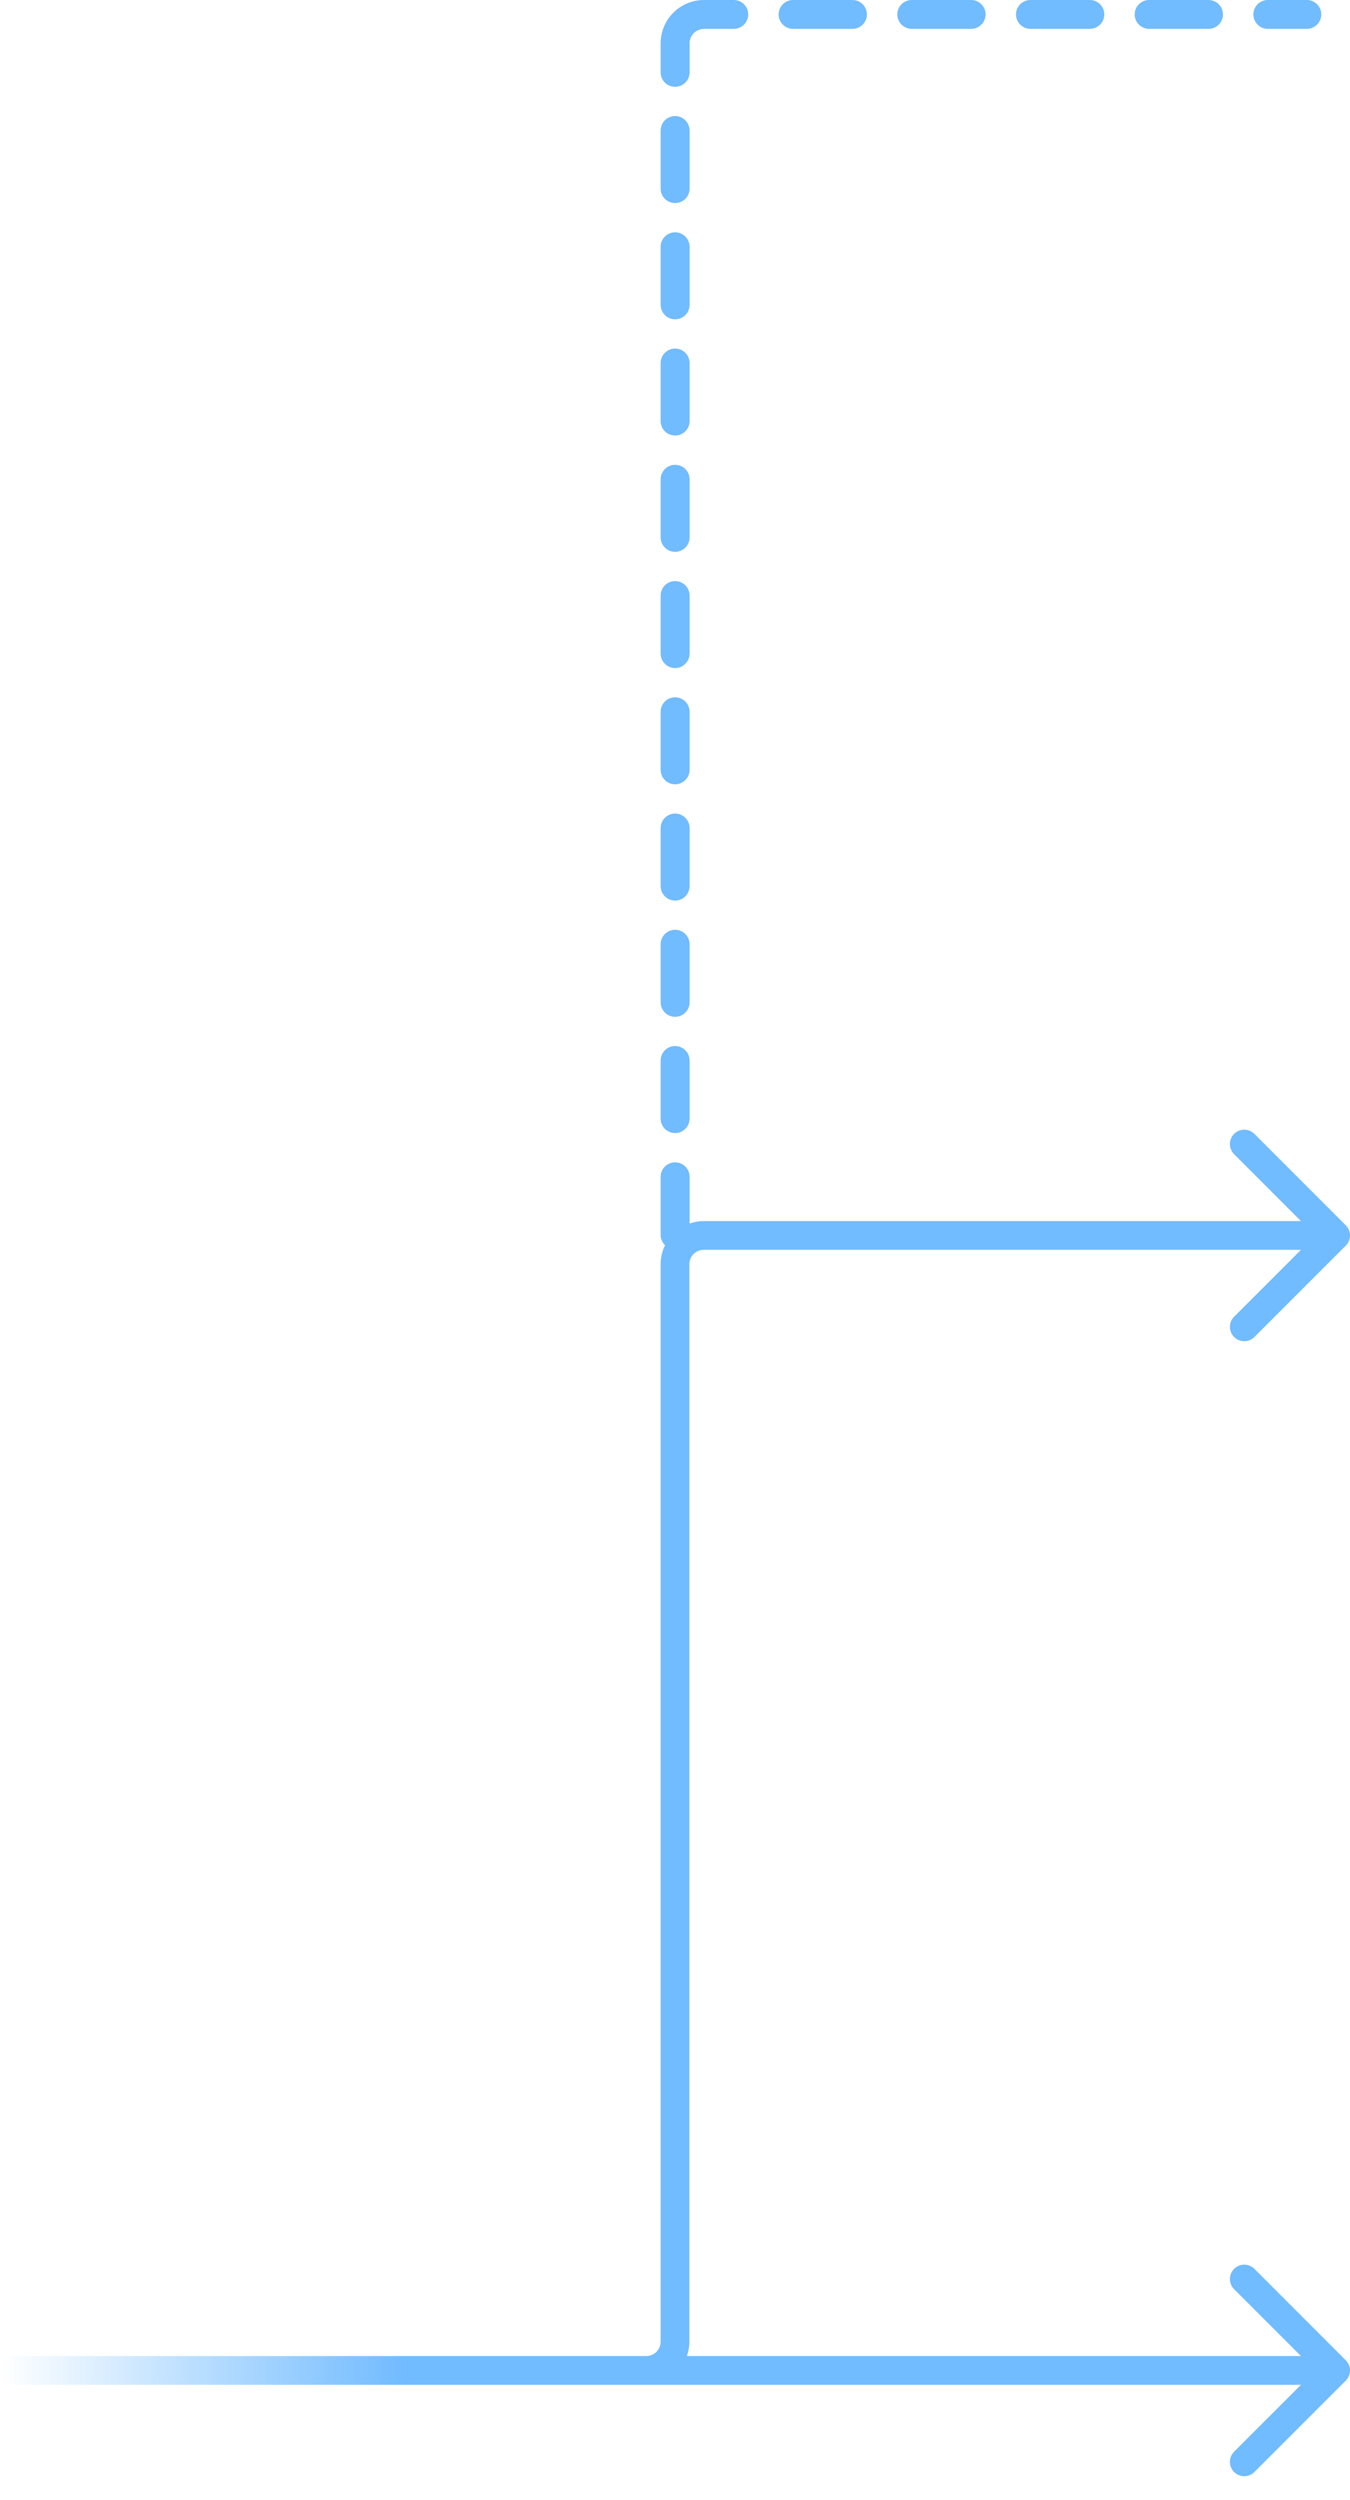 <?xml version="1.0" encoding="utf-8"?>
<svg xmlns="http://www.w3.org/2000/svg" fill="none" height="100%" overflow="visible" preserveAspectRatio="none" style="display: block;" viewBox="0 0 47 87" width="100%">
<path d="M42.965 39.462C43.16 39.267 43.477 39.267 43.672 39.462L46.853 42.644C47.049 42.839 47.049 43.155 46.853 43.351L43.672 46.532C43.477 46.727 43.16 46.727 42.965 46.532C42.77 46.337 42.77 46.02 42.965 45.825L45.293 43.497H24.5C24.224 43.497 24 43.721 24 43.997V81.497C24 81.673 23.968 81.841 23.913 81.997H45.293L42.965 79.669C42.77 79.474 42.77 79.157 42.965 78.962C43.16 78.767 43.477 78.767 43.672 78.962L46.853 82.144C47.049 82.339 47.049 82.655 46.853 82.851L43.672 86.032C43.477 86.227 43.16 86.227 42.965 86.032C42.77 85.837 42.77 85.52 42.965 85.325L45.293 82.997H0.5C0.466 82.997 0.432 82.994 0.399 82.987C0.334 82.974 0.274 82.948 0.221 82.912C0.087 82.822 4.23316e-05 82.67 0 82.497C1.89853e-06 82.255 0.171 82.053 0.399 82.007C0.432 82 0.466 81.997 0.5 81.997H22.5C22.776 81.997 23 81.773 23 81.497V43.997C23 43.76 23.055 43.536 23.153 43.337C23.059 43.246 23 43.118 23 42.977V40.954C23 40.677 23.226 40.452 23.504 40.452C23.782 40.452 24.008 40.677 24.008 40.954V42.581C24.162 42.527 24.327 42.497 24.5 42.497H45.293L42.965 40.169C42.77 39.974 42.77 39.657 42.965 39.462ZM23.504 36.405C23.782 36.405 24.008 36.631 24.008 36.908V38.932C24.008 39.209 23.782 39.434 23.504 39.434C23.226 39.434 23 39.209 23 38.932V36.908C23 36.631 23.226 36.405 23.504 36.405ZM23.504 32.359C23.782 32.359 24.008 32.585 24.008 32.862V34.885C24.008 35.162 23.782 35.388 23.504 35.388C23.226 35.388 23 35.162 23 34.885V32.862C23 32.585 23.226 32.359 23.504 32.359ZM23.504 28.314C23.782 28.314 24.008 28.539 24.008 28.816V30.84C24.008 31.117 23.782 31.343 23.504 31.343C23.226 31.343 23 31.117 23 30.84V28.816C23 28.539 23.226 28.314 23.504 28.314ZM23.504 24.268C23.782 24.268 24.008 24.493 24.008 24.77V26.794C24.008 27.071 23.782 27.296 23.504 27.296C23.226 27.296 23 27.071 23 26.794V24.77C23 24.493 23.226 24.268 23.504 24.268ZM23.504 20.223C23.782 20.223 24.008 20.448 24.008 20.726V22.747C24.008 23.025 23.782 23.25 23.504 23.25C23.226 23.25 23 23.025 23 22.747V20.726C23 20.448 23.226 20.223 23.504 20.223ZM23.504 16.177C23.782 16.177 24.008 16.401 24.008 16.679V18.702C24.008 18.98 23.782 19.205 23.504 19.205C23.226 19.205 23 18.98 23 18.702V16.679C23 16.401 23.226 16.177 23.504 16.177ZM23.504 12.131C23.782 12.131 24.008 12.356 24.008 12.634V14.656C24.008 14.934 23.782 15.158 23.504 15.158C23.226 15.158 23 14.934 23 14.656V12.634C23 12.356 23.226 12.131 23.504 12.131ZM23.504 8.085C23.782 8.085 24.008 8.31 24.008 8.588V10.61C24.008 10.888 23.782 11.113 23.504 11.113C23.226 11.113 23 10.888 23 10.61V8.588C23 8.31 23.226 8.085 23.504 8.085ZM23.504 4.039C23.782 4.039 24.007 4.264 24.008 4.541V6.564C24.008 6.842 23.782 7.067 23.504 7.067C23.226 7.067 23 6.842 23 6.564V4.541C23 4.264 23.226 4.039 23.504 4.039ZM25.545 0C25.823 0 26.049 0.225 26.049 0.502C26.049 0.779 25.823 1.005 25.545 1.005H24.512C24.234 1.005 24.008 1.23 24.008 1.507V2.52C24.007 2.797 23.782 3.021 23.504 3.021C23.226 3.021 23 2.797 23 2.52V1.507C23 0.674 23.677 5.41739e-05 24.512 0H25.545ZM29.677 0C29.955 2.53166e-08 30.18 0.225 30.181 0.502C30.181 0.78 29.955 1.005 29.677 1.005H27.611C27.333 1.005 27.107 0.78 27.107 0.502C27.108 0.225 27.333 -2.53166e-08 27.611 0H29.677ZM33.809 0C34.087 2.53166e-08 34.313 0.225 34.313 0.502C34.313 0.78 34.087 1.005 33.809 1.005H31.743C31.465 1.005 31.239 0.779 31.239 0.502C31.239 0.225 31.465 0 31.743 0H33.809ZM37.942 0C38.22 0 38.446 0.225 38.446 0.502C38.446 0.779 38.22 1.005 37.942 1.005H35.876C35.598 1.005 35.372 0.78 35.372 0.502C35.372 0.225 35.598 4.58427e-06 35.876 0H37.942ZM42.074 0C42.352 0 42.578 0.225 42.578 0.502C42.578 0.779 42.352 1.005 42.074 1.005H40.008C39.73 1.005 39.504 0.779 39.504 0.502C39.504 0.225 39.73 3.65019e-05 40.008 0H42.074ZM45.496 0C45.774 0 46 0.225 46 0.502C46 0.779 45.774 1.005 45.496 1.005H44.14C43.862 1.005 43.636 0.779 43.636 0.502C43.636 0.225 43.862 0 44.14 0H45.496Z" fill="url(#paint0_linear_0_6638)" id="Union"/>
<defs>
<linearGradient gradientUnits="userSpaceOnUse" id="paint0_linear_0_6638" x1="47" x2="0" y1="43.089" y2="43.089">
<stop offset="0.7" stop-color="#71BBFF"/>
<stop offset="1" stop-color="#71BBFF" stop-opacity="0"/>
</linearGradient>
</defs>
</svg>